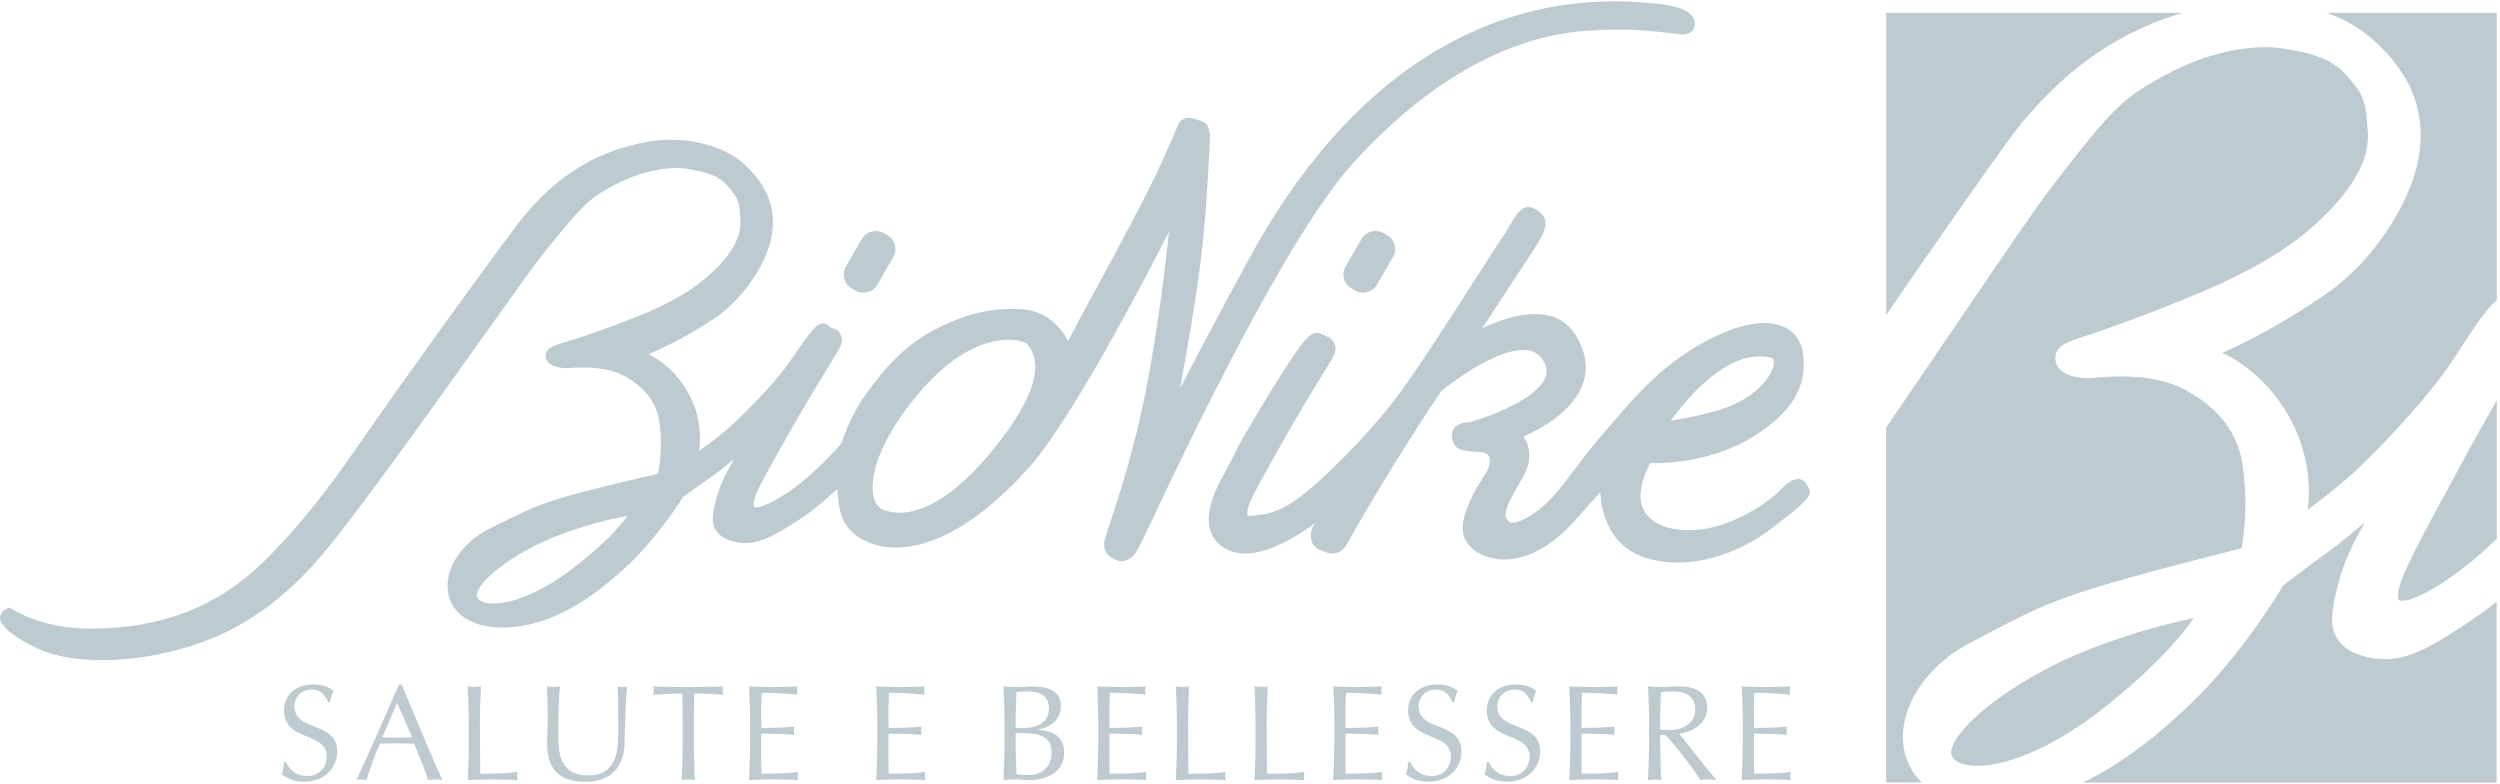 <svg width="118" height="37" viewBox="0 0 118 37" fill="none" xmlns="http://www.w3.org/2000/svg">
<path fill-rule="evenodd" clip-rule="evenodd" d="M75.467 1.414L75.578 1.411C75.902 1.405 76.197 1.4 76.464 1.4C77.291 1.4 77.906 1.447 79.328 1.62L79.337 1.62C79.371 1.623 79.402 1.626 79.433 1.626C79.733 1.626 79.906 1.457 79.966 1.299C80.027 1.13 80.007 0.961 79.912 0.809C79.696 0.471 79.105 0.255 78.153 0.171L78.058 0.16C77.632 0.12 76.994 0.062 76.18 0.062C71.627 0.062 65.068 1.951 59.684 10.935C58.867 12.3 56.796 16.228 55.695 18.332C55.982 16.819 56.408 14.424 56.671 12.337C56.958 10.084 57.11 6.703 57.11 6.439C57.11 6.159 56.999 5.944 56.975 5.899L56.972 5.892L56.938 5.835L56.877 5.804C56.796 5.764 56.387 5.561 56.127 5.561C55.796 5.561 55.661 5.783 55.636 5.824L55.634 5.828V5.838C55.634 5.838 55.415 6.325 54.874 7.571C54.354 8.777 52.604 12.046 51.787 13.529C51.274 14.461 50.713 15.522 50.412 16.096C50.115 15.522 49.433 14.617 48.045 14.579H47.808C46.646 14.579 45.684 14.809 44.495 15.37C42.711 16.211 41.796 17.339 40.861 18.619C40.175 19.558 39.793 20.683 39.719 20.912C39.614 21.041 39.158 21.595 38.256 22.402C37.196 23.354 36.193 23.871 35.818 23.935L35.807 23.937C35.764 23.943 35.724 23.949 35.689 23.949C35.625 23.949 35.598 23.935 35.592 23.929C35.592 23.929 35.541 23.864 35.598 23.594C35.686 23.196 36.221 22.25 36.962 20.94L36.962 20.94L36.966 20.933L37.047 20.789L37.047 20.789L37.047 20.789C37.141 20.622 37.239 20.449 37.341 20.271C37.91 19.262 38.536 18.233 38.988 17.491L38.988 17.491L38.988 17.491L39.108 17.295C39.378 16.856 39.557 16.562 39.614 16.454C39.786 16.12 39.763 15.964 39.651 15.741C39.574 15.589 39.432 15.535 39.331 15.502L39.314 15.495C39.25 15.471 39.195 15.45 39.148 15.403C39.057 15.316 38.959 15.268 38.851 15.268C38.615 15.268 38.444 15.475 38.207 15.761L38.196 15.775C37.994 16.023 37.98 16.045 37.771 16.353L37.767 16.359C37.669 16.505 37.523 16.717 37.294 17.048C36.574 18.085 35.112 19.575 34.335 20.25C33.876 20.649 33.359 21.027 33.001 21.281C33.085 20.666 33.089 19.632 32.484 18.545C31.903 17.504 31.13 16.971 30.61 16.714C31.244 16.451 32.362 15.93 33.676 15.059C35.068 14.137 36.078 12.539 36.358 11.438C36.716 10.04 36.318 8.837 35.146 7.767C34.335 7.024 33.058 6.598 31.646 6.598C31.174 6.598 30.707 6.649 30.299 6.74L30.294 6.741C29.227 6.981 26.742 7.542 24.445 10.567C22.584 13.022 19.173 17.795 17.846 19.683C17.779 19.779 17.71 19.877 17.641 19.977C17.532 20.134 17.419 20.296 17.302 20.463C16.086 22.223 14.573 24.412 12.462 26.492C10.287 28.63 7.622 29.671 4.305 29.671H4.136C1.954 29.645 0.664 28.808 0.562 28.742L0.556 28.738L0.461 28.674L0.353 28.708C0.319 28.718 0.15 28.786 0.042 29.002C-0.059 29.201 0.036 29.407 0.181 29.535C0.279 29.684 0.63 30.069 1.805 30.623C2.542 30.968 3.612 31.16 4.825 31.16C6.159 31.16 7.598 30.934 8.983 30.501C11.398 29.755 13.482 28.282 15.36 26.002C17.127 23.85 20.272 19.441 22.593 16.187L22.655 16.099C24.111 14.056 25.263 12.441 25.705 11.891C27.587 9.56 27.847 9.317 29.198 8.635C30.417 8.023 31.437 7.932 31.933 7.932C32.217 7.932 32.396 7.959 32.46 7.973L32.495 7.979C32.524 7.984 32.555 7.989 32.589 7.996L32.592 7.997C33.031 8.071 33.853 8.21 34.328 8.756C34.828 9.334 34.913 9.496 34.946 10.462C34.973 11.222 34.514 12.026 33.541 12.921C32.741 13.654 31.92 14.113 30.93 14.576C29.88 15.069 27.85 15.778 27.029 16.045C26.91 16.083 26.797 16.116 26.695 16.146L26.695 16.146L26.695 16.146L26.648 16.16C26.09 16.326 25.688 16.447 25.763 16.88C25.827 17.244 26.323 17.376 26.732 17.376C26.769 17.376 26.8 17.376 26.83 17.373C27.073 17.356 27.296 17.346 27.512 17.346C28.414 17.346 29.113 17.511 29.647 17.849C30.211 18.204 30.978 18.811 31.13 19.956C31.278 21.091 31.123 22.03 31.055 22.365C30.444 22.503 27.978 23.071 26.79 23.419C25.395 23.827 25.026 23.989 23.111 24.949C21.723 25.641 20.909 26.962 21.172 28.09C21.399 29.049 22.345 29.62 23.702 29.62C23.767 29.62 23.834 29.62 23.902 29.616C25.688 29.552 27.448 28.674 29.444 26.86C30.934 25.509 32.062 23.746 32.241 23.459L32.245 23.456C32.403 23.34 33.019 22.888 33.602 22.486C33.882 22.294 34.281 21.98 34.653 21.672C34.541 21.865 34.426 22.067 34.315 22.267C33.839 23.138 33.639 24.151 33.639 24.499C33.639 24.82 33.781 25.384 34.72 25.584C34.886 25.617 35.041 25.634 35.193 25.634C35.848 25.634 36.507 25.337 37.898 24.415C38.422 24.067 39.101 23.469 39.526 23.081C39.53 23.263 39.547 23.486 39.584 23.736C39.692 24.469 39.952 25.205 41.1 25.644C41.34 25.736 41.739 25.844 42.272 25.844C43.593 25.844 45.751 25.195 48.531 22.108C50.51 19.913 53.868 13.509 55.175 10.942C55.002 12.6 54.628 15.745 54.02 18.761C53.516 21.277 52.739 23.638 52.365 24.773C52.219 25.212 52.148 25.428 52.132 25.526C52.054 25.925 52.24 26.168 52.368 26.256C52.435 26.306 52.702 26.492 52.956 26.492C53.01 26.492 53.06 26.482 53.111 26.465C53.513 26.32 53.621 26.104 53.814 25.709L53.854 25.628C53.898 25.539 53.947 25.44 54.006 25.327C54.057 25.229 54.199 24.932 54.428 24.439C58.556 15.687 61.731 10.057 63.865 7.703C67.52 3.67 71.526 1.501 75.457 1.427L75.467 1.414ZM42.45 24.202C42.167 24.202 41.907 24.151 41.675 24.054C41.462 23.962 41.31 23.753 41.235 23.446C41.023 22.55 41.472 20.798 43.377 18.548C45.228 16.363 46.812 16.038 47.592 16.038C48.065 16.038 48.359 16.153 48.464 16.224C49.308 17.17 48.808 18.808 46.977 21.095C44.925 23.66 43.382 24.201 42.45 24.202ZM29.62 24.344C29.285 24.814 28.539 25.685 26.999 26.857C25.661 27.877 24.273 28.485 23.294 28.485C22.882 28.485 22.601 28.373 22.52 28.178C22.49 28.107 22.503 28.012 22.551 27.894C22.858 27.164 24.486 26.016 26.178 25.34C27.59 24.773 28.934 24.476 29.62 24.344ZM85.311 22.922L85.327 22.946L85.323 22.942C85.548 23.281 85.403 23.426 85.055 23.778L85.046 23.787C84.901 23.932 84.6 24.199 83.547 24.996C82.229 25.985 80.635 26.553 79.176 26.553C78.558 26.553 77.984 26.452 77.47 26.256C75.9 25.651 75.582 24.098 75.532 23.229C75.214 23.581 74.772 24.074 74.437 24.459C73.036 26.07 71.793 26.408 70.996 26.408C70.306 26.408 69.675 26.144 69.307 25.702C68.773 25.063 69.135 24.162 69.516 23.368C69.649 23.096 69.798 22.863 69.927 22.66L69.935 22.648C70.182 22.267 70.361 21.986 70.313 21.666C70.273 21.382 70.1 21.348 69.651 21.324L69.648 21.324H69.648C69.554 21.321 69.458 21.317 69.364 21.304L69.363 21.304C68.921 21.243 68.574 21.196 68.53 20.575C68.52 20.419 68.567 20.277 68.668 20.169C68.871 19.953 69.226 19.93 69.371 19.93C69.688 19.838 72.367 19.024 72.911 17.883C73.025 17.646 73.029 17.417 72.927 17.183C72.732 16.738 72.394 16.521 71.894 16.521C70.448 16.521 68.277 18.258 68.03 18.46C67.821 18.768 65.781 21.774 63.541 25.732C63.359 26.053 63.089 26.121 62.91 26.121C62.731 26.121 62.531 26.063 62.264 25.938C61.765 25.705 61.839 25.155 61.947 24.895L61.957 24.871L62.086 24.692C61.14 25.378 59.853 26.127 58.772 26.127C58.478 26.127 58.211 26.07 57.975 25.962C57.549 25.763 57.266 25.459 57.134 25.057C56.881 24.276 57.259 23.324 57.62 22.662C57.897 22.154 58.031 21.887 58.167 21.618L58.167 21.618L58.218 21.517C58.296 21.358 58.38 21.193 58.502 20.966V20.96L58.503 20.958C58.539 20.895 59.757 18.762 60.62 17.457C60.661 17.394 60.702 17.332 60.741 17.271L60.742 17.269C60.776 17.217 60.81 17.166 60.843 17.116L60.856 17.096L60.856 17.095C61.08 16.75 61.273 16.452 61.498 16.177C61.727 15.897 61.93 15.707 62.17 15.707C62.244 15.707 62.322 15.728 62.393 15.768C62.439 15.795 62.487 15.816 62.532 15.835L62.532 15.835L62.565 15.849L62.57 15.851C62.717 15.915 62.867 15.979 62.953 16.15C63.065 16.373 63.085 16.528 62.913 16.859C62.856 16.971 62.67 17.275 62.386 17.737C61.934 18.477 61.251 19.595 60.64 20.676C60.498 20.933 60.363 21.176 60.231 21.405C59.508 22.682 58.988 23.608 58.9 24.003C58.843 24.27 58.894 24.337 58.894 24.337C58.9 24.344 58.927 24.358 58.995 24.358C59.032 24.358 59.073 24.354 59.12 24.347C59.17 24.337 59.221 24.331 59.276 24.325L59.277 24.324C59.296 24.322 59.316 24.32 59.336 24.317C59.768 24.266 60.424 24.189 61.481 23.364C62.504 22.564 64.342 20.764 65.723 19.011C66.63 17.862 68.497 14.95 69.678 13.108L69.79 12.934C70.246 12.219 70.607 11.654 70.766 11.425C70.965 11.134 71.121 10.877 71.256 10.648L71.259 10.642C71.571 10.118 71.777 9.773 72.144 9.773C72.296 9.773 72.448 9.837 72.62 9.972C73.267 10.478 72.949 10.957 71.897 12.539L71.891 12.55L71.821 12.654L71.821 12.654L71.82 12.656L71.82 12.656L71.82 12.656C71.572 13.029 71.273 13.48 70.931 14.012C70.513 14.661 70.192 15.143 69.955 15.491C70.614 15.181 71.566 14.823 72.455 14.823C73.296 14.823 73.924 15.137 74.326 15.755C74.843 16.552 74.978 17.332 74.724 18.079C74.258 19.46 72.6 20.308 71.907 20.608C72.083 20.858 72.266 21.28 72.147 21.868C72.085 22.184 71.872 22.55 71.646 22.94L71.627 22.973C71.154 23.783 70.85 24.374 71.249 24.645C71.276 24.662 71.32 24.672 71.377 24.672C71.647 24.672 72.218 24.445 72.927 23.807C73.387 23.395 73.758 22.902 74.231 22.274L74.248 22.252C74.615 21.764 75.03 21.213 75.582 20.571C75.698 20.439 75.813 20.303 75.931 20.166L75.991 20.095L76.004 20.08C77.224 18.648 78.607 17.024 80.882 15.917C81.794 15.471 82.601 15.245 83.273 15.245C84.307 15.245 84.992 15.789 85.107 16.704C85.303 18.295 84.55 19.514 82.665 20.659C80.882 21.743 78.859 21.861 78.072 21.861H77.893C77.849 21.932 77.757 22.105 77.609 22.5C77.349 23.192 77.373 23.79 77.673 24.222C78.024 24.732 78.771 25.026 79.713 25.026C79.808 25.026 79.906 25.023 80.004 25.016C81.817 24.908 83.581 23.611 83.982 23.175C84.334 22.797 84.621 22.611 84.867 22.611C85.033 22.611 85.175 22.696 85.266 22.848C85.283 22.877 85.298 22.901 85.311 22.922ZM83.074 16.819C81.233 16.819 79.521 18.94 78.865 19.855C79.602 19.74 80.983 19.48 81.841 19.092C83.148 18.491 83.776 17.521 83.726 17.052C83.712 16.92 83.645 16.886 83.577 16.873C83.415 16.839 83.243 16.819 83.074 16.819ZM40.205 13.617L40.374 13.715C40.489 13.782 40.621 13.816 40.756 13.816C41.026 13.816 41.279 13.671 41.411 13.438L42.164 12.137C42.266 11.962 42.293 11.759 42.239 11.563C42.188 11.367 42.059 11.202 41.887 11.104L41.715 11.002C41.6 10.938 41.468 10.905 41.337 10.905C41.063 10.905 40.81 11.05 40.675 11.283L39.925 12.583C39.824 12.759 39.797 12.965 39.851 13.164C39.905 13.36 40.03 13.522 40.205 13.62V13.617ZM13.41 35.963C13.383 36.206 13.367 36.334 13.289 36.534C13.512 36.713 13.812 36.898 14.349 36.898C15.332 36.898 15.917 36.24 15.917 35.456C15.917 34.719 15.37 34.502 14.846 34.293C14.363 34.101 13.9 33.917 13.9 33.342C13.9 32.876 14.248 32.548 14.728 32.548C15.207 32.548 15.4 32.913 15.491 33.149H15.569C15.619 32.91 15.667 32.758 15.741 32.609C15.484 32.406 15.197 32.308 14.792 32.308C13.941 32.308 13.404 32.808 13.404 33.521C13.404 34.32 13.971 34.553 14.504 34.771C14.976 34.964 15.42 35.146 15.42 35.7C15.42 36.213 15.075 36.628 14.505 36.628C13.934 36.628 13.633 36.264 13.491 35.96H13.417L13.41 35.963ZM18.832 32.312C18.176 33.825 17.511 35.318 16.825 36.818C16.91 36.797 16.987 36.787 17.065 36.787C17.143 36.787 17.221 36.797 17.302 36.818C17.41 36.412 17.653 35.76 17.923 35.098C18.055 35.098 18.184 35.096 18.314 35.093L18.315 35.093C18.445 35.091 18.575 35.088 18.707 35.088C18.896 35.088 19.087 35.091 19.276 35.094C19.366 35.096 19.456 35.097 19.544 35.098C19.591 35.214 19.641 35.334 19.691 35.456C19.892 35.944 20.106 36.464 20.206 36.818C20.321 36.797 20.433 36.787 20.544 36.787C20.655 36.787 20.77 36.797 20.885 36.818C20.622 36.289 19.993 34.786 19.431 33.442L19.431 33.442L19.431 33.442C19.263 33.041 19.101 32.654 18.957 32.312H18.835H18.832ZM19.453 34.804C19.213 34.811 18.97 34.818 18.737 34.818C18.619 34.818 18.5 34.815 18.383 34.811C18.268 34.808 18.155 34.804 18.045 34.804L18.744 33.176L19.456 34.804H19.453ZM22.085 36.656C22.106 36.159 22.128 35.655 22.128 35.159H22.125V34.058C22.125 33.561 22.103 33.062 22.082 32.567L22.082 32.566L22.074 32.396C22.182 32.413 22.287 32.427 22.388 32.427C22.49 32.427 22.594 32.416 22.702 32.396C22.675 32.947 22.652 33.504 22.652 34.058C22.652 34.998 22.66 35.695 22.666 36.276L22.669 36.517C23.27 36.517 23.797 36.517 24.439 36.436C24.418 36.5 24.408 36.564 24.408 36.628C24.408 36.693 24.418 36.757 24.439 36.821C24.047 36.804 23.655 36.79 23.26 36.79C22.864 36.79 22.476 36.801 22.078 36.821L22.085 36.656ZM29.181 34.477C29.181 35.284 29.181 36.598 27.779 36.598C26.377 36.598 26.35 35.466 26.35 34.595C26.35 33.646 26.387 32.775 26.428 32.396C26.343 32.416 26.239 32.427 26.151 32.427C26.046 32.427 25.921 32.416 25.817 32.396L25.82 32.484C25.834 32.857 25.854 33.405 25.854 34.055C25.854 34.207 25.847 34.353 25.84 34.508L25.84 34.508C25.832 34.679 25.823 34.86 25.823 35.068C25.823 36.314 26.387 36.902 27.657 36.902C28.809 36.902 29.471 36.193 29.481 35.058C29.491 34.122 29.546 32.994 29.596 32.4C29.542 32.42 29.468 32.43 29.407 32.43C29.316 32.43 29.228 32.42 29.144 32.4C29.181 32.649 29.181 33.263 29.181 34.477ZM32.18 36.656L32.181 36.656V36.656V36.656V36.656V36.656V36.656V36.656V36.656V36.656V36.656V36.656V36.656V36.656V36.655V36.655V36.655V36.655C32.202 36.158 32.224 35.654 32.224 35.159V34.061C32.224 33.619 32.217 33.176 32.204 32.734C31.761 32.734 31.19 32.761 30.832 32.805C30.849 32.737 30.863 32.67 30.863 32.599C30.863 32.535 30.849 32.467 30.832 32.4C31.383 32.416 31.933 32.43 32.484 32.43C33.035 32.43 33.589 32.42 34.139 32.4C34.119 32.467 34.105 32.535 34.105 32.602C34.105 32.67 34.119 32.737 34.139 32.801C33.781 32.758 33.21 32.731 32.768 32.731C32.758 33.173 32.751 33.615 32.751 34.058V35.159C32.751 35.71 32.775 36.27 32.802 36.821C32.69 36.804 32.592 36.79 32.487 36.79C32.383 36.79 32.281 36.801 32.173 36.821L32.18 36.656ZM35.406 35.152C35.406 35.646 35.384 36.147 35.362 36.645L35.355 36.818C35.743 36.801 36.128 36.787 36.517 36.787C36.905 36.787 37.294 36.801 37.672 36.818C37.658 36.76 37.652 36.689 37.652 36.632C37.652 36.574 37.658 36.49 37.672 36.432C37.267 36.51 36.51 36.517 35.943 36.517C35.936 36.358 35.929 36.044 35.929 35.554V35.553C35.929 34.939 35.929 34.781 35.936 34.629C36.243 34.629 37.05 34.639 37.493 34.686C37.479 34.622 37.473 34.561 37.473 34.494C37.473 34.429 37.483 34.359 37.493 34.298C37.114 34.328 36.692 34.359 35.936 34.359C35.936 34.295 35.935 34.201 35.933 34.09L35.933 34.089L35.933 34.084L35.933 34.083V34.083V34.082C35.931 33.916 35.929 33.712 35.929 33.514C35.929 33.318 35.936 33.157 35.942 32.997V32.997V32.997V32.997V32.996V32.996V32.996L35.942 32.996L35.942 32.996C35.946 32.9 35.95 32.804 35.953 32.7C36.587 32.7 36.92 32.727 37.279 32.757L37.28 32.757L37.28 32.757L37.281 32.757L37.281 32.757C37.394 32.766 37.51 32.776 37.638 32.785C37.625 32.717 37.618 32.656 37.618 32.592C37.618 32.528 37.625 32.464 37.638 32.4C37.26 32.416 36.882 32.43 36.5 32.43C36.118 32.43 35.736 32.416 35.355 32.4L35.362 32.554C35.383 33.048 35.406 33.553 35.406 34.051V35.152ZM41.364 36.645C41.386 36.147 41.408 35.646 41.408 35.152V34.051C41.408 33.501 41.384 32.943 41.357 32.4C41.742 32.416 42.124 32.43 42.505 32.43C42.887 32.43 43.265 32.416 43.644 32.4C43.63 32.464 43.623 32.528 43.623 32.592C43.623 32.656 43.63 32.717 43.644 32.785C43.513 32.776 43.395 32.766 43.28 32.757C42.921 32.727 42.588 32.7 41.958 32.7C41.957 32.823 41.952 32.935 41.947 33.049L41.947 33.049V33.049V33.049V33.049V33.049V33.049V33.049C41.941 33.193 41.934 33.339 41.934 33.514C41.934 33.711 41.937 33.914 41.939 34.08V34.081V34.081V34.081L41.939 34.081V34.082L41.939 34.082V34.083V34.083L41.939 34.084L41.939 34.089C41.94 34.201 41.941 34.295 41.941 34.359C42.698 34.359 43.123 34.328 43.498 34.298C43.485 34.359 43.481 34.429 43.481 34.494C43.481 34.561 43.485 34.622 43.498 34.686C43.056 34.639 42.249 34.629 41.941 34.629C41.934 34.781 41.934 34.94 41.934 35.554C41.934 36.044 41.941 36.358 41.948 36.517C42.519 36.517 43.272 36.51 43.677 36.432C43.664 36.49 43.657 36.574 43.657 36.632C43.657 36.689 43.664 36.76 43.677 36.818C43.299 36.801 42.911 36.787 42.522 36.787C42.134 36.787 41.749 36.801 41.357 36.818L41.364 36.645ZM47.37 36.63L47.37 36.63L47.362 36.818C47.568 36.797 47.778 36.787 47.984 36.787C48.087 36.787 48.191 36.795 48.294 36.802C48.398 36.81 48.502 36.818 48.605 36.818C49.348 36.818 50.226 36.48 50.226 35.527C50.226 34.794 49.76 34.49 48.997 34.453V34.443C49.639 34.301 50.074 33.947 50.074 33.322C50.074 32.599 49.45 32.4 48.72 32.4C48.606 32.4 48.492 32.407 48.378 32.415L48.378 32.415H48.378H48.378H48.378H48.378H48.378C48.265 32.422 48.152 32.43 48.041 32.43C47.818 32.43 47.585 32.42 47.362 32.4C47.389 32.943 47.413 33.504 47.413 34.051V35.152C47.413 35.641 47.392 36.135 47.37 36.63ZM47.94 34.365V33.886C47.94 33.636 47.95 33.384 47.96 33.134L47.96 33.133V33.133V33.133V33.133V33.133V33.133V33.133V33.133V33.133V33.133V33.133V33.133V33.133V33.133V33.133V33.133V33.133L47.96 33.132L47.96 33.132L47.96 33.132L47.96 33.131L47.96 33.131L47.96 33.131L47.96 33.13L47.96 33.13L47.96 33.13L47.96 33.13L47.96 33.129L47.96 33.129L47.96 33.129L47.96 33.128C47.967 32.975 47.973 32.822 47.977 32.67C48.098 32.65 48.247 32.636 48.467 32.636C48.953 32.636 49.51 32.751 49.51 33.443C49.51 34.136 48.889 34.365 48.284 34.365H47.94ZM47.94 34.602H48.227C49.078 34.602 49.635 34.774 49.635 35.507C49.635 36.199 49.156 36.581 48.605 36.581C48.375 36.581 48.139 36.571 47.977 36.551C47.973 36.386 47.967 36.221 47.96 36.055L47.96 36.055C47.95 35.788 47.94 35.522 47.94 35.257V34.602ZM51.795 36.644L51.795 36.644C51.816 36.147 51.838 35.645 51.838 35.152V34.051C51.838 33.553 51.816 33.048 51.794 32.554L51.787 32.4C52.172 32.416 52.547 32.43 52.932 32.43C53.317 32.43 53.696 32.416 54.074 32.4C54.06 32.464 54.054 32.528 54.054 32.592C54.054 32.656 54.06 32.717 54.074 32.785C53.946 32.776 53.83 32.766 53.717 32.757L53.716 32.757C53.355 32.727 53.02 32.7 52.388 32.7C52.386 32.81 52.381 32.911 52.376 33.012C52.369 33.168 52.361 33.324 52.361 33.514C52.361 33.711 52.364 33.914 52.366 34.081V34.081V34.081L52.366 34.081V34.082L52.366 34.082V34.083C52.367 34.197 52.368 34.294 52.368 34.359C53.125 34.359 53.547 34.328 53.925 34.298C53.912 34.359 53.905 34.429 53.905 34.494C53.905 34.561 53.912 34.622 53.925 34.686C53.483 34.639 52.675 34.629 52.368 34.629C52.361 34.781 52.361 34.94 52.361 35.554C52.361 36.044 52.372 36.358 52.378 36.517C52.949 36.517 53.702 36.51 54.108 36.432C54.094 36.49 54.087 36.574 54.087 36.632C54.087 36.689 54.094 36.76 54.108 36.818C53.726 36.801 53.344 36.787 52.953 36.787C52.561 36.787 52.176 36.801 51.787 36.818L51.795 36.644ZM55.549 35.159C55.549 35.655 55.527 36.159 55.506 36.656L55.499 36.821C55.894 36.801 56.285 36.79 56.684 36.79C57.083 36.79 57.471 36.804 57.863 36.821C57.843 36.757 57.829 36.693 57.829 36.628C57.829 36.564 57.843 36.5 57.863 36.436C57.221 36.517 56.698 36.517 56.093 36.517L56.09 36.275V36.275V36.275V36.275V36.275V36.275V36.275V36.275V36.275V36.275V36.275V36.275V36.275V36.275V36.274V36.274V36.274V36.274C56.084 35.694 56.076 34.997 56.076 34.058C56.076 33.504 56.1 32.947 56.127 32.396C56.019 32.416 55.914 32.427 55.813 32.427C55.711 32.427 55.607 32.413 55.499 32.396L55.506 32.566C55.528 33.061 55.549 33.561 55.549 34.058V35.159ZM59.218 36.656L59.218 36.656V36.656V36.656V36.656V36.656V36.656V36.656V36.655V36.655V36.655V36.655V36.655V36.655V36.655V36.655L59.218 36.655C59.239 36.158 59.261 35.654 59.261 35.159V34.058C59.261 33.561 59.24 33.062 59.218 32.566L59.211 32.396C59.319 32.413 59.424 32.427 59.525 32.427C59.626 32.427 59.731 32.416 59.839 32.396C59.812 32.947 59.788 33.504 59.788 34.058C59.788 34.998 59.796 35.695 59.803 36.276L59.805 36.517C60.41 36.517 60.933 36.517 61.575 36.436C61.555 36.5 61.541 36.564 61.541 36.628C61.541 36.693 61.555 36.757 61.575 36.821C61.183 36.804 60.795 36.79 60.396 36.79C59.998 36.79 59.606 36.801 59.211 36.821L59.218 36.656ZM62.934 36.644L62.934 36.644L62.926 36.818C63.315 36.801 63.7 36.787 64.091 36.787C64.483 36.787 64.868 36.801 65.246 36.818C65.233 36.76 65.226 36.689 65.226 36.632C65.226 36.574 65.233 36.49 65.246 36.432C64.841 36.51 64.088 36.517 63.517 36.517C63.51 36.358 63.504 36.044 63.504 35.554C63.504 34.94 63.504 34.781 63.51 34.629C63.818 34.629 64.625 34.639 65.067 34.686C65.054 34.622 65.047 34.561 65.047 34.494C65.047 34.429 65.054 34.359 65.067 34.298C64.689 34.328 64.267 34.359 63.51 34.359C63.51 34.294 63.509 34.197 63.508 34.082L63.508 34.082C63.506 33.916 63.504 33.712 63.504 33.514C63.504 33.324 63.511 33.168 63.518 33.012C63.523 32.911 63.528 32.81 63.531 32.7C64.165 32.7 64.498 32.727 64.858 32.757L64.858 32.757L64.858 32.757C64.972 32.766 65.087 32.776 65.216 32.785C65.203 32.717 65.196 32.656 65.196 32.592C65.196 32.528 65.203 32.464 65.216 32.4C64.838 32.416 64.463 32.43 64.078 32.43C63.693 32.43 63.315 32.416 62.933 32.4L62.94 32.554C62.961 33.048 62.983 33.553 62.983 34.051V35.152H62.977C62.977 35.645 62.955 36.147 62.934 36.644ZM66.355 36.534C66.429 36.334 66.449 36.206 66.476 35.963L66.48 35.96H66.557C66.696 36.264 66.996 36.628 67.567 36.628C68.138 36.628 68.483 36.213 68.483 35.7C68.483 35.146 68.038 34.964 67.565 34.771C67.031 34.553 66.463 34.32 66.463 33.521C66.463 32.808 67.003 32.308 67.854 32.308C68.256 32.308 68.547 32.406 68.803 32.609C68.726 32.758 68.682 32.91 68.628 33.149H68.55C68.459 32.913 68.266 32.548 67.787 32.548C67.307 32.548 66.959 32.876 66.959 33.342C66.959 33.917 67.423 34.101 67.907 34.293C68.431 34.502 68.979 34.719 68.979 35.456C68.979 36.24 68.398 36.898 67.412 36.898C66.878 36.898 66.581 36.713 66.355 36.534ZM70.188 35.963C70.161 36.206 70.141 36.334 70.067 36.534C70.29 36.713 70.59 36.898 71.124 36.898C72.11 36.898 72.694 36.24 72.694 35.456C72.694 34.719 72.147 34.502 71.622 34.293C71.138 34.101 70.674 33.917 70.674 33.342C70.674 32.876 71.022 32.548 71.502 32.548C71.982 32.548 72.174 32.913 72.262 33.149H72.34C72.39 32.91 72.434 32.758 72.512 32.609C72.255 32.406 71.965 32.308 71.563 32.308C70.715 32.308 70.175 32.808 70.175 33.521C70.175 34.32 70.743 34.553 71.277 34.771C71.749 34.964 72.194 35.146 72.194 35.7C72.194 36.213 71.847 36.628 71.276 36.628C70.705 36.628 70.404 36.264 70.262 35.96H70.188V35.963ZM74.069 36.818C74.096 36.264 74.12 35.703 74.12 35.152V34.051C74.12 33.553 74.097 33.048 74.076 32.554L74.069 32.4C74.454 32.416 74.829 32.43 75.214 32.43C75.599 32.43 75.974 32.416 76.352 32.4C76.342 32.464 76.335 32.528 76.335 32.592C76.335 32.656 76.339 32.717 76.352 32.785C76.223 32.776 76.107 32.766 75.993 32.757L75.993 32.757C75.634 32.727 75.301 32.7 74.67 32.7C74.668 32.804 74.664 32.9 74.66 32.996L74.66 32.996C74.653 33.157 74.646 33.318 74.646 33.514C74.646 33.712 74.648 33.916 74.649 34.082L74.65 34.266L74.65 34.359C75.41 34.359 75.829 34.328 76.207 34.298C76.197 34.359 76.19 34.429 76.19 34.494C76.19 34.561 76.197 34.622 76.207 34.686C75.764 34.639 74.957 34.629 74.65 34.629C74.646 34.781 74.646 34.94 74.646 35.554C74.646 36.044 74.65 36.358 74.656 36.517C75.227 36.517 75.984 36.51 76.386 36.432C76.372 36.49 76.369 36.574 76.369 36.632C76.369 36.689 76.372 36.76 76.386 36.818C76.011 36.801 75.626 36.787 75.234 36.787C74.842 36.787 74.457 36.801 74.069 36.818ZM78.358 34.058C78.358 33.595 78.378 33.139 78.398 32.68L78.399 32.67L78.412 32.668C78.546 32.655 78.736 32.636 79.02 32.636C79.456 32.636 80.013 32.801 80.013 33.474C80.013 34.237 79.314 34.456 78.791 34.456C78.625 34.456 78.477 34.45 78.358 34.426V34.061V34.058ZM77.835 35.159C77.835 35.655 77.813 36.159 77.791 36.656L77.784 36.821C77.892 36.801 77.993 36.79 78.098 36.79C78.203 36.79 78.301 36.804 78.412 36.821L78.405 36.656C78.384 36.159 78.362 35.655 78.362 35.159V34.693H78.608C79.159 35.25 80.013 36.429 80.267 36.821C80.388 36.801 80.52 36.79 80.638 36.79C80.756 36.79 80.895 36.804 81.023 36.821C80.733 36.496 80.014 35.582 79.565 35.01L79.564 35.008L79.561 35.006L79.558 35.001C79.436 34.846 79.334 34.717 79.267 34.632C79.757 34.568 80.581 34.237 80.581 33.41C80.581 32.646 79.973 32.396 79.247 32.396C79.125 32.396 79.002 32.404 78.879 32.411C78.758 32.419 78.636 32.427 78.517 32.427C78.277 32.427 78.031 32.416 77.787 32.396L77.795 32.566C77.816 33.062 77.838 33.561 77.838 34.058V35.159H77.835ZM82.206 36.818C82.233 36.264 82.256 35.703 82.256 35.152H82.26V34.051C82.26 33.553 82.238 33.048 82.216 32.554L82.209 32.4C82.591 32.416 82.966 32.43 83.354 32.43C83.743 32.43 84.117 32.416 84.496 32.4C84.482 32.464 84.479 32.528 84.479 32.592C84.479 32.656 84.482 32.717 84.496 32.785C84.364 32.776 84.247 32.766 84.132 32.757C83.773 32.727 83.442 32.7 82.81 32.7C82.809 32.739 82.807 32.776 82.806 32.813L82.8 32.942L82.8 32.943C82.791 33.122 82.783 33.296 82.783 33.514C82.783 33.711 82.786 33.914 82.788 34.08L82.788 34.081L82.788 34.082C82.789 34.197 82.79 34.294 82.79 34.359C83.543 34.359 83.969 34.328 84.344 34.298C84.334 34.359 84.327 34.429 84.327 34.494C84.327 34.561 84.334 34.622 84.344 34.686C83.905 34.639 83.097 34.629 82.79 34.629C82.783 34.781 82.783 34.94 82.783 35.554C82.783 36.044 82.787 36.358 82.793 36.517C83.364 36.517 84.117 36.51 84.523 36.432C84.509 36.49 84.502 36.574 84.502 36.632C84.502 36.689 84.509 36.76 84.523 36.818C84.144 36.801 83.763 36.787 83.371 36.787C82.979 36.787 82.597 36.801 82.206 36.818ZM65.297 10.999L65.469 11.1V11.097C65.645 11.195 65.77 11.361 65.821 11.556C65.875 11.756 65.848 11.958 65.746 12.134L64.996 13.434C64.858 13.667 64.608 13.813 64.338 13.813C64.203 13.813 64.071 13.779 63.956 13.711L63.787 13.613C63.615 13.515 63.49 13.353 63.436 13.157C63.385 12.961 63.412 12.755 63.514 12.576L64.263 11.279C64.399 11.046 64.649 10.901 64.922 10.901C65.054 10.901 65.182 10.935 65.297 10.999ZM111.989 1.856C113.928 3.575 114.614 5.527 114.077 7.831C113.658 9.645 112.064 12.293 109.828 13.847C107.72 15.312 105.913 16.204 104.893 16.653C105.751 17.059 107.024 17.906 108 19.592C109.017 21.355 109.048 23.047 108.929 24.057C109.507 23.631 110.331 22.996 111.067 22.331C112.314 21.196 114.644 18.714 115.779 16.994C116.14 16.444 116.37 16.093 116.526 15.853L116.561 15.799C116.871 15.32 116.895 15.284 117.204 14.883C117.441 14.579 117.64 14.329 117.846 14.181V0.603H109.814C110.655 0.907 111.395 1.329 111.989 1.859V1.856ZM113.229 27.779C113.357 27.124 114.198 25.557 115.363 23.388L115.37 23.392L115.965 22.28C116.586 21.112 117.258 19.926 117.849 18.899V25.428L117.844 25.434L117.843 25.434L117.843 25.434L117.842 25.435C117.736 25.538 117.627 25.643 117.512 25.749C115.816 27.343 114.201 28.221 113.594 28.336C113.391 28.373 113.242 28.346 113.229 28.33C113.222 28.326 113.141 28.221 113.229 27.779ZM94.686 6.774C97.719 2.586 101.015 1.194 103.032 0.603H89.028V14.867C91.041 11.935 93.179 8.861 94.689 6.774H94.686ZM112.634 31.113C113.702 31.093 114.762 30.586 116.998 29.032L116.995 29.042C117.258 28.857 117.545 28.634 117.839 28.39V36.939H98.306C99.914 36.169 101.562 34.97 103.315 33.301C105.697 31.042 107.477 28.12 107.757 27.644L107.867 27.56L107.867 27.559C108.225 27.285 109.104 26.611 109.942 26.009C110.395 25.685 111.03 25.158 111.628 24.641C111.452 24.959 111.273 25.293 111.101 25.624C110.351 27.066 110.06 28.728 110.071 29.299C110.081 29.823 110.327 30.745 111.861 31.042C112.134 31.096 112.388 31.116 112.634 31.113ZM89.913 35.561C89.447 33.724 90.731 31.535 92.963 30.356C96.05 28.728 96.641 28.448 98.898 27.738C100.823 27.134 104.815 26.127 105.802 25.881C105.903 25.334 106.122 23.787 105.849 21.932C105.572 20.061 104.305 19.092 103.376 18.528C102.495 17.991 101.353 17.744 99.887 17.771C99.516 17.778 99.148 17.802 98.783 17.839L98.737 17.842C98.701 17.844 98.662 17.847 98.621 17.849C97.955 17.862 97.141 17.663 97.03 17.065C96.898 16.356 97.547 16.147 98.448 15.856C98.518 15.833 98.591 15.809 98.668 15.784C98.791 15.744 98.923 15.701 99.063 15.653C100.117 15.285 103.535 14.036 105.359 13.13C106.957 12.337 108.281 11.56 109.554 10.337C111.108 8.848 111.831 7.517 111.763 6.27C111.675 4.69 111.537 4.426 110.706 3.497C109.915 2.619 108.575 2.417 107.855 2.309L107.642 2.275C107.538 2.258 107.244 2.217 106.781 2.228C105.97 2.244 104.315 2.423 102.353 3.464C100.178 4.619 99.762 5.028 96.777 8.905C96.087 9.803 94.321 12.399 92.076 15.7L91.947 15.89C91.038 17.227 90.045 18.686 89.025 20.183V36.932H90.71C90.322 36.561 90.052 36.101 89.913 35.564V35.561ZM97.979 30.91C100.252 29.937 102.431 29.404 103.545 29.171C103.015 29.951 101.829 31.403 99.36 33.369C97.216 35.078 94.983 36.118 93.385 36.149C92.72 36.162 92.257 35.986 92.122 35.669C92.072 35.554 92.085 35.399 92.163 35.206C92.642 34.001 95.25 32.072 97.979 30.91Z" fill="#BDCBD1"/>
</svg>
